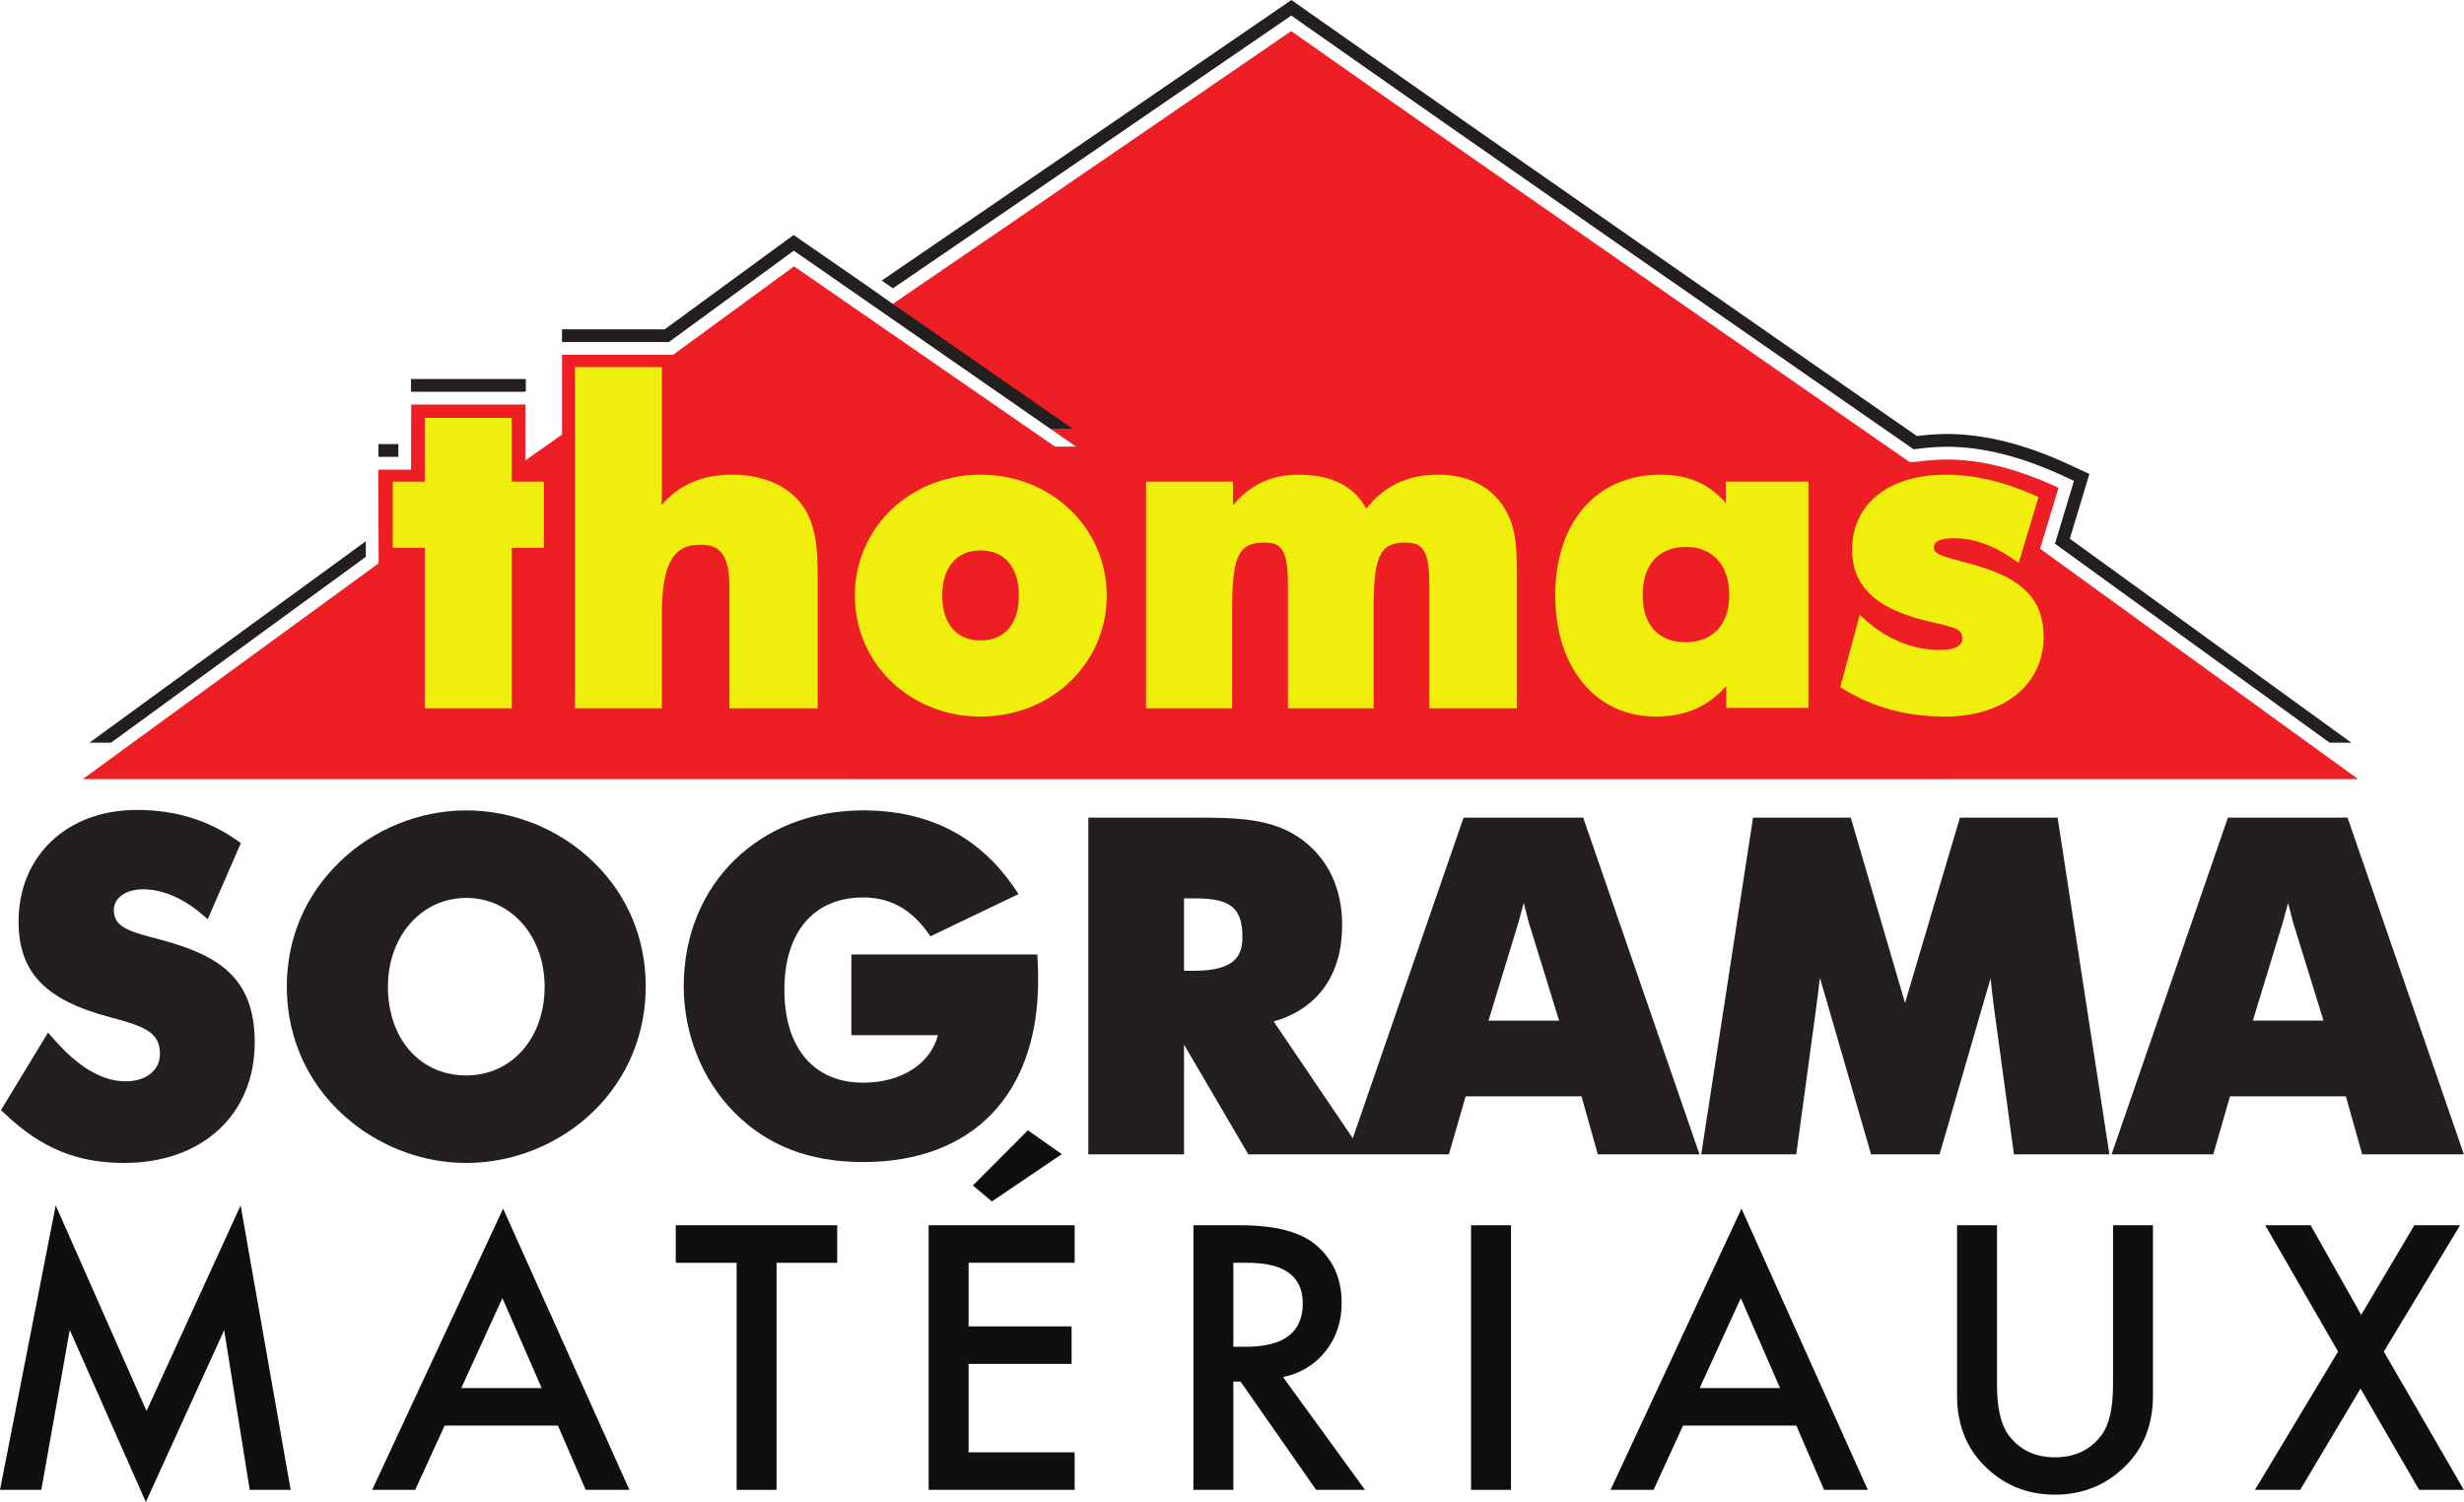 <?xml version="1.0" encoding="UTF-8" standalone="no"?><!DOCTYPE svg PUBLIC "-//W3C//DTD SVG 1.1//EN" "http://www.w3.org/Graphics/SVG/1.1/DTD/svg11.dtd"><svg width="100%" height="100%" viewBox="0 0 2145 1308" version="1.1" xmlns="http://www.w3.org/2000/svg" xmlns:xlink="http://www.w3.org/1999/xlink" xml:space="preserve" xmlns:serif="http://www.serif.com/" style="fill-rule:evenodd;clip-rule:evenodd;stroke-linejoin:round;stroke-miterlimit:2;"><g id="g10"><g id="g12"><g id="g14"><g id="g20"><path id="path22" d="M1775.99,477.691l16.05,-53.023c-80.461,-37.427 -120.85,-20.527 -129.766,-22.5c-0,0 -371.678,-257.722 -538.239,-375.1c-0,0 -236.895,162.567 -355.2,243.2c49.816,34.634 97.122,68.434 145.094,102.273l-0.728,-0l23.573,16.2l-0.023,0.027l-18.383,0l-227.133,-156.9l-105.278,77.017l-96.672,-0l-0,69.4l-31.872,22.494l0.005,-48.611l-99.428,0l-0.111,56.673l-28.589,-0l0.345,81.522l-257.6,187.905c435.033,0.156 1980.8,0.017 1980.8,0.017l-276.845,-200.594Z" style="fill:#ed1e24;fill-rule:nonzero;"/></g><g id="g24"><path id="path26" d="M445.508,363.769l-75.706,0l0,55.528l-27.955,0l-0,57.572l27.955,0l0,139.767l75.706,0l-0,-139.767l27.95,0l-0,-57.572l-27.95,0l-0,-55.528Z" style="fill:#efee0d;fill-rule:nonzero;"/></g><g id="g28"><path id="path30" d="M637.522,413.254c-25.984,-0 -45.639,8.25 -61.673,26.339c0.245,-4.617 0.367,-9.306 0.367,-13.984l0,-106.033l-75.705,0l-0,297.056l75.705,-0l0,-83.745c0,-51.55 16.211,-58.655 33.733,-58.655c15.028,-0 25.039,6.311 25.039,37.122l0,105.278l76.839,-0l0,-112.073c0,-27.027 -1.089,-49.083 -14.794,-66.522c-12.617,-15.983 -33.75,-24.783 -59.511,-24.783" style="fill:#efee0d;fill-rule:nonzero;"/></g><g id="g32"><path id="path34" d="M853.613,557.552c-20.883,-0 -33.35,-14.589 -33.35,-39.017c0,-24.672 12.467,-39.394 33.35,-39.394c20.884,-0 33.356,14.722 33.356,39.394c-0,24.428 -12.472,39.017 -33.356,39.017m0,-144.3c-61.361,-0 -109.433,46.25 -109.433,105.283c-0,59.033 48.072,105.278 109.433,105.278c61.578,-0 109.817,-46.245 109.817,-105.278c-0,-59.033 -48.239,-105.283 -109.817,-105.283" style="fill:#efee0d;fill-rule:nonzero;"/></g><g id="g36"><path id="path38" d="M1251.77,413.254c-26.333,-0 -46.828,9.667 -62.367,29.494c-10.661,-19.583 -30.416,-29.494 -58.883,-29.494c-23.522,-0 -42.022,8.522 -57.15,26.589l-0,-20.545l-75.706,0l0,197.334l74.95,-0l0,-84.506c0,-44.861 4.006,-59.789 27.684,-59.789c14.727,0 20.883,5.156 20.883,37.128l-0,107.167l74.572,-0l0,-84.506c0,-44.861 3.95,-59.789 27.311,-59.789c14.7,0 21.261,5.361 21.261,37.128l0,107.167l76.084,-0l-0,-119.634c-0,-22.922 -0.995,-41.805 -13.578,-58.855c-12.383,-16.517 -30.911,-24.889 -55.061,-24.889" style="fill:#efee0d;fill-rule:nonzero;"/></g><g id="g40"><path id="path42" d="M1467.5,476.117c23.366,0 37.883,15.961 37.883,41.661c-0,25.85 -14.156,41.284 -37.883,41.284c-23.834,-0 -37.506,-15.045 -37.506,-41.284c0,-26.083 14.017,-41.661 37.506,-41.661m34.861,-38.189c-14.395,-16.761 -32.795,-24.672 -56.767,-24.672c-55.7,0 -91.683,41.172 -91.683,104.895c-0,63.2 35.172,105.661 87.528,105.661c25.533,-0 44.977,-8.311 61.305,-26.6l0,19.044l71.55,0l0,-196.961l-71.933,-0l-0,18.633Z" style="fill:#efee0d;fill-rule:nonzero;"/></g><g id="g44"><path id="path46" d="M1722.22,492.817c-5.833,-1.773 -11.2,-3.195 -16.022,-4.473c-16.833,-4.45 -22.728,-6.483 -22.728,-11.738c0,-5.339 5.761,-8.045 17.111,-8.045c16.939,0 33.928,5.772 50.489,17.156l6.278,4.311l17.206,-57.322l-4.495,-1.984c-26.644,-11.755 -51.717,-17.466 -76.655,-17.466c-49.267,-0 -81.1,25.605 -81.1,65.238c-0,30.639 19.2,49.989 60.433,60.9c4.555,1.189 8.789,2.162 12.667,3.056c18.516,4.256 22.844,6.011 22.844,13.478c-0,8.211 -10.739,9.928 -19.75,9.928c-22.144,-0 -45.039,-8.995 -62.811,-24.673l-6.7,-5.911l-17.022,62.884l3.544,2.172c25.828,15.8 54.572,23.483 87.895,23.483c51.222,0 85.638,-27.883 85.638,-69.394c0,-31.311 -17.005,-49.734 -56.822,-61.6" style="fill:#efee0d;fill-rule:nonzero;"/></g><rect id="path48" x="357.762" y="329.949" width="100" height="11.111" style="fill:#231f20;fill-rule:nonzero;"/><g id="g50"><path id="path52" d="M346.813,386.594l-11.111,-0l0,0.022l-6.283,0l-0,11.111l17.372,0l0.022,-11.133Z" style="fill:#231f20;fill-rule:nonzero;"/></g><g id="g54"><path id="path56" d="M109.69,941.373c-20.617,0 -41.183,-12.027 -62.878,-36.766l-4.994,-5.7l-40.967,67.505l3.25,3.084c31.745,30.094 62.85,42.938 104.011,42.938c67.967,0 113.634,-42.177 113.634,-104.955c-0,-56.183 -31.306,-75.85 -81.856,-89.383l-2.556,-0.673c-25.838,-6.727 -38.261,-10.611 -38.261,-25.116c0,-10.661 10.528,-18.111 25.606,-18.111c16.372,-0 34.289,7.522 50.455,21.172l5.695,4.811l28.861,-66.239l-3.744,-2.6c-25.45,-17.656 -53.845,-26.239 -86.789,-26.239c-60.634,0 -102.984,39.911 -102.984,97.067c0,44.339 23.145,68.516 79.895,83.472c32.389,8.4 43.172,14.222 43.172,32.1c-0,13.917 -12.15,23.633 -29.55,23.633" style="fill:#231f20;fill-rule:nonzero;"/></g><g id="g58"><path id="path60" d="M405.914,936.241c-40.161,0 -68.206,-31.778 -68.206,-77.278c0,-44.055 29.323,-77.272 68.206,-77.272c38.883,0 68.205,33.217 68.205,77.272c0,44.778 -28.683,77.278 -68.205,77.278m-99.311,41.067c28.422,22.65 63.694,35.128 99.311,35.128c41.017,-0 81.389,-16.384 110.767,-44.962c29.316,-28.505 45.466,-67.038 45.466,-108.511c0,-42.055 -15.722,-79.577 -45.466,-108.505c-29.389,-28.578 -69.762,-44.961 -110.767,-44.961c-40.756,-0 -80.983,16.383 -110.372,44.961c-30,29.183 -45.861,66.694 -45.861,108.505c-0,46.95 20.216,88.973 56.922,118.345" style="fill:#231f20;fill-rule:nonzero;"/></g><g id="g62"><path id="path64" d="M903.73,853.445c-0,-5.522 -0,-11.228 -0.411,-17.333l-0.345,-5.189l-161.822,-0l0,70.283l75.35,0c-6.544,24.983 -31.822,41.35 -65.061,41.35c-42.955,0 -68.6,-30.211 -68.6,-80.828c0,-50.366 25.645,-80.433 68.6,-80.433c22.878,-0 41.145,9.828 55.861,30.056l2.717,3.744l76.655,-36.744l-3.627,-5.339c-30.411,-44.8 -74.689,-67.517 -131.606,-67.517c-90.528,-0 -156.228,64.378 -156.228,153.078c0,41.411 15.961,81.361 43.806,109.605c28.839,29.25 65.617,43.473 112.422,43.473c95.356,-0 152.289,-59.145 152.289,-158.206" style="fill:#231f20;fill-rule:nonzero;"/></g><g id="g66"><path id="path68" d="M1081.56,815.581c0,15.35 -5.111,29.545 -42.177,29.545l-8.645,-0l0,-63.039l9.834,-0c30.644,-0 40.988,8.45 40.988,33.494m240.967,-14.928c0.845,-3.066 2.183,-7.916 3.939,-14.633c2.106,8.444 3.494,13.922 4.233,16.611l26.567,85.889l-61.483,-0l26.255,-86.072l0.489,-1.795Zm156.961,204.289l-101.261,-293.139l-104.167,0l-96.422,279.134l-68.85,-101.684c38.528,-11.1 59.611,-40.627 59.611,-83.933c0,-31.067 -11.661,-56.461 -33.716,-73.422c-26.078,-20.095 -58.706,-20.095 -96.484,-20.095l-90.755,0l-0,293.139l83.294,0l0,-95.522l55.95,95.522l174.611,0l14.589,-50.489l100.878,0l14.194,50.489l88.528,0Z" style="fill:#231f20;fill-rule:nonzero;"/></g><g id="g70"><path id="path72" d="M1727.9,868.777c0.572,-2.006 1.239,-4.217 1.967,-6.628c0.939,-3.117 1.978,-6.55 3.05,-10.339c0.939,9.7 1.967,18.539 3.067,26.444l17.222,126.689l83.116,0l-45.1,-293.139l-85.044,0l-44.156,149.078c-1.205,3.934 -2.416,8.028 -3.566,12.378c-1.045,-3.767 -2.078,-7.128 -2.989,-10.117l-44.322,-151.339l-85.056,0l-45.094,293.139l82.716,0l17.217,-126.666c1.256,-8.967 2.356,-17.939 3.311,-27.006c1.139,4.028 2.239,7.667 3.228,10.939c0.722,2.394 1.383,4.583 1.95,6.589l39.422,136.144l59.633,0l39.428,-136.166Z" style="fill:#231f20;fill-rule:nonzero;"/></g><g id="g74"><path id="path76" d="M1987.94,800.656c0.845,-3.072 2.184,-7.922 3.939,-14.639c2.106,8.45 3.495,13.922 4.234,16.611l26.566,85.889l-61.483,0l26.256,-86.072l0.488,-1.789Zm-46.638,153.8l100.877,0l14.195,50.483l88.528,0l-101.262,-293.133l-104.166,0l-101.261,293.133l88.5,0l14.589,-50.483Z" style="fill:#231f20;fill-rule:nonzero;"/></g><g id="g78"><path id="path80" d="M0,1297.03l48.489,-247.667l79.072,179.033l81.911,-179.033l43.567,247.667l-35.661,-0l-22.228,-139.05l-68.183,149.639l-66.245,-149.795l-24.766,139.206l-35.956,-0Z" style="fill:#100f0d;fill-rule:nonzero;"/></g><g id="g82"><path id="path84" d="M471.536,1208.4l-34.167,-78.327l-35.805,78.327l69.972,0Zm14.172,32.678l-98.616,0l-25.661,55.945l-37.45,-0l113.988,-244.834l109.956,244.834l-38.044,-0l-24.173,-55.945Z" style="fill:#100f0d;fill-rule:nonzero;"/></g><g id="g86"><path id="path88" d="M676.009,1099.34l0,197.689l-34.761,-0l0,-197.689l-52.966,-0l-0,-32.672l140.544,-0l0,32.672l-52.817,-0Z" style="fill:#100f0d;fill-rule:nonzero;"/></g><g id="g90"><path id="path92" d="M924.346,1004.75l-60.872,41.178l-16.561,-13.878l47.894,-48.039l29.539,20.739Zm11.189,94.584l-92.35,-0l-0,55.355l89.667,0l-0,32.678l-89.667,-0l-0,76.989l92.35,-0l-0,32.666l-127.117,0l0,-230.355l127.117,-0l-0,32.667Z" style="fill:#100f0d;fill-rule:nonzero;"/></g><g id="g94"><path id="path96" d="M1073.68,1172.45l11.039,-0c32.922,-0 49.383,-12.589 49.383,-37.75c-0,-23.572 -16.011,-35.361 -48.039,-35.361l-12.383,-0l-0,73.111Zm43.266,26.406l71.317,98.172l-42.517,-0l-65.8,-94.295l-6.266,0l-0,94.295l-34.761,-0l-0,-230.361l40.727,-0c30.439,-0 52.423,5.716 65.945,17.155c14.922,12.734 22.383,29.545 22.383,50.434c0,16.311 -4.678,30.333 -14.028,42.066c-9.344,11.745 -21.683,19.25 -37,22.534" style="fill:#100f0d;fill-rule:nonzero;"/></g><rect id="path98" x="1280.61" y="1066.67" width="34.761" height="230.361" style="fill:#100f0d;fill-rule:nonzero;"/><g id="g100"><path id="path102" d="M1549.6,1208.4l-34.167,-78.327l-35.811,78.327l69.978,0Zm14.172,32.678l-98.622,0l-25.661,55.945l-37.45,-0l113.989,-244.834l109.961,244.834l-38.05,-0l-24.167,-55.945Z" style="fill:#100f0d;fill-rule:nonzero;"/></g><g id="g104"><path id="path106" d="M1738.47,1066.67l0,138.755c0,19.789 3.233,34.267 9.695,43.417c9.65,13.228 23.227,19.839 40.733,19.839c17.605,-0 31.233,-6.611 40.883,-19.839c6.467,-8.856 9.695,-23.328 9.695,-43.417l-0,-138.755l34.761,-0l-0,148.3c-0,24.266 -7.556,44.261 -22.678,59.977c-17.006,17.512 -37.894,26.262 -62.661,26.262c-24.767,-0 -45.606,-8.75 -62.511,-26.262c-15.117,-15.716 -22.678,-35.711 -22.678,-59.977l-0,-148.3l34.761,-0Z" style="fill:#100f0d;fill-rule:nonzero;"/></g><g id="g108"><path id="path110" d="M2035.37,1176.63l-63.411,-109.961l39.539,0l44.011,78.028l46.255,-78.028l39.834,0l-66.395,109.961l69.678,120.4l-38.939,0l-51.028,-88.172l-52.522,88.172l-39.383,0l72.361,-120.4Z" style="fill:#100f0d;fill-rule:nonzero;"/></g><g id="g112"><path id="path114" d="M318.503,484.733l-0.055,-13.461l-0.284,-0l0.017,0.111l-240.405,175.233l18.8,0l221.927,-161.883Z" style="fill:#231f20;fill-rule:nonzero;"/></g><g id="g116"><path id="path118" d="M1801.85,468.983l17.044,-56.333l-17.472,-8.128c-38.1,-17.722 -73.9,-26.711 -106.416,-26.711c-11.378,0 -20.195,1.072 -25.995,1.778l-0.25,0.028c-66.783,-46.323 -383.5,-266.123 -531.911,-370.717l-12.639,-8.9l-15.278,10.483c-54.811,37.606 -236.622,162.311 -341.344,233.745l9.744,6.8c105.234,-71.795 283.673,-194.184 337.884,-231.378l8.911,-6.117l6.316,4.45c149.773,105.55 470.862,328.373 533.712,371.961l1.711,1.195l4.455,-0.511c5.567,-0.684 13.978,-1.706 24.684,-1.706c30.883,0 65.111,8.634 101.727,25.672l8.739,4.067l-16.544,54.672l239.15,173.284l18.928,-0l-245.156,-177.634Z" style="fill:#231f20;fill-rule:nonzero;"/></g><g id="g120"><path id="path122" d="M914.334,373.24l19.444,-0l-166.327,-115.478c0.022,-0.011 0.038,-0.028 0.061,-0.039l-24.384,-17.016l-52.261,-36.106l-112.166,82.061l-89.456,0l-0,11.111l93.083,0l108.717,-79.533l245.378,170.361l0.055,-0.083l-13.939,-9.584l-8.205,-5.694Z" style="fill:#231f20;fill-rule:nonzero;"/></g></g></g></g></svg>